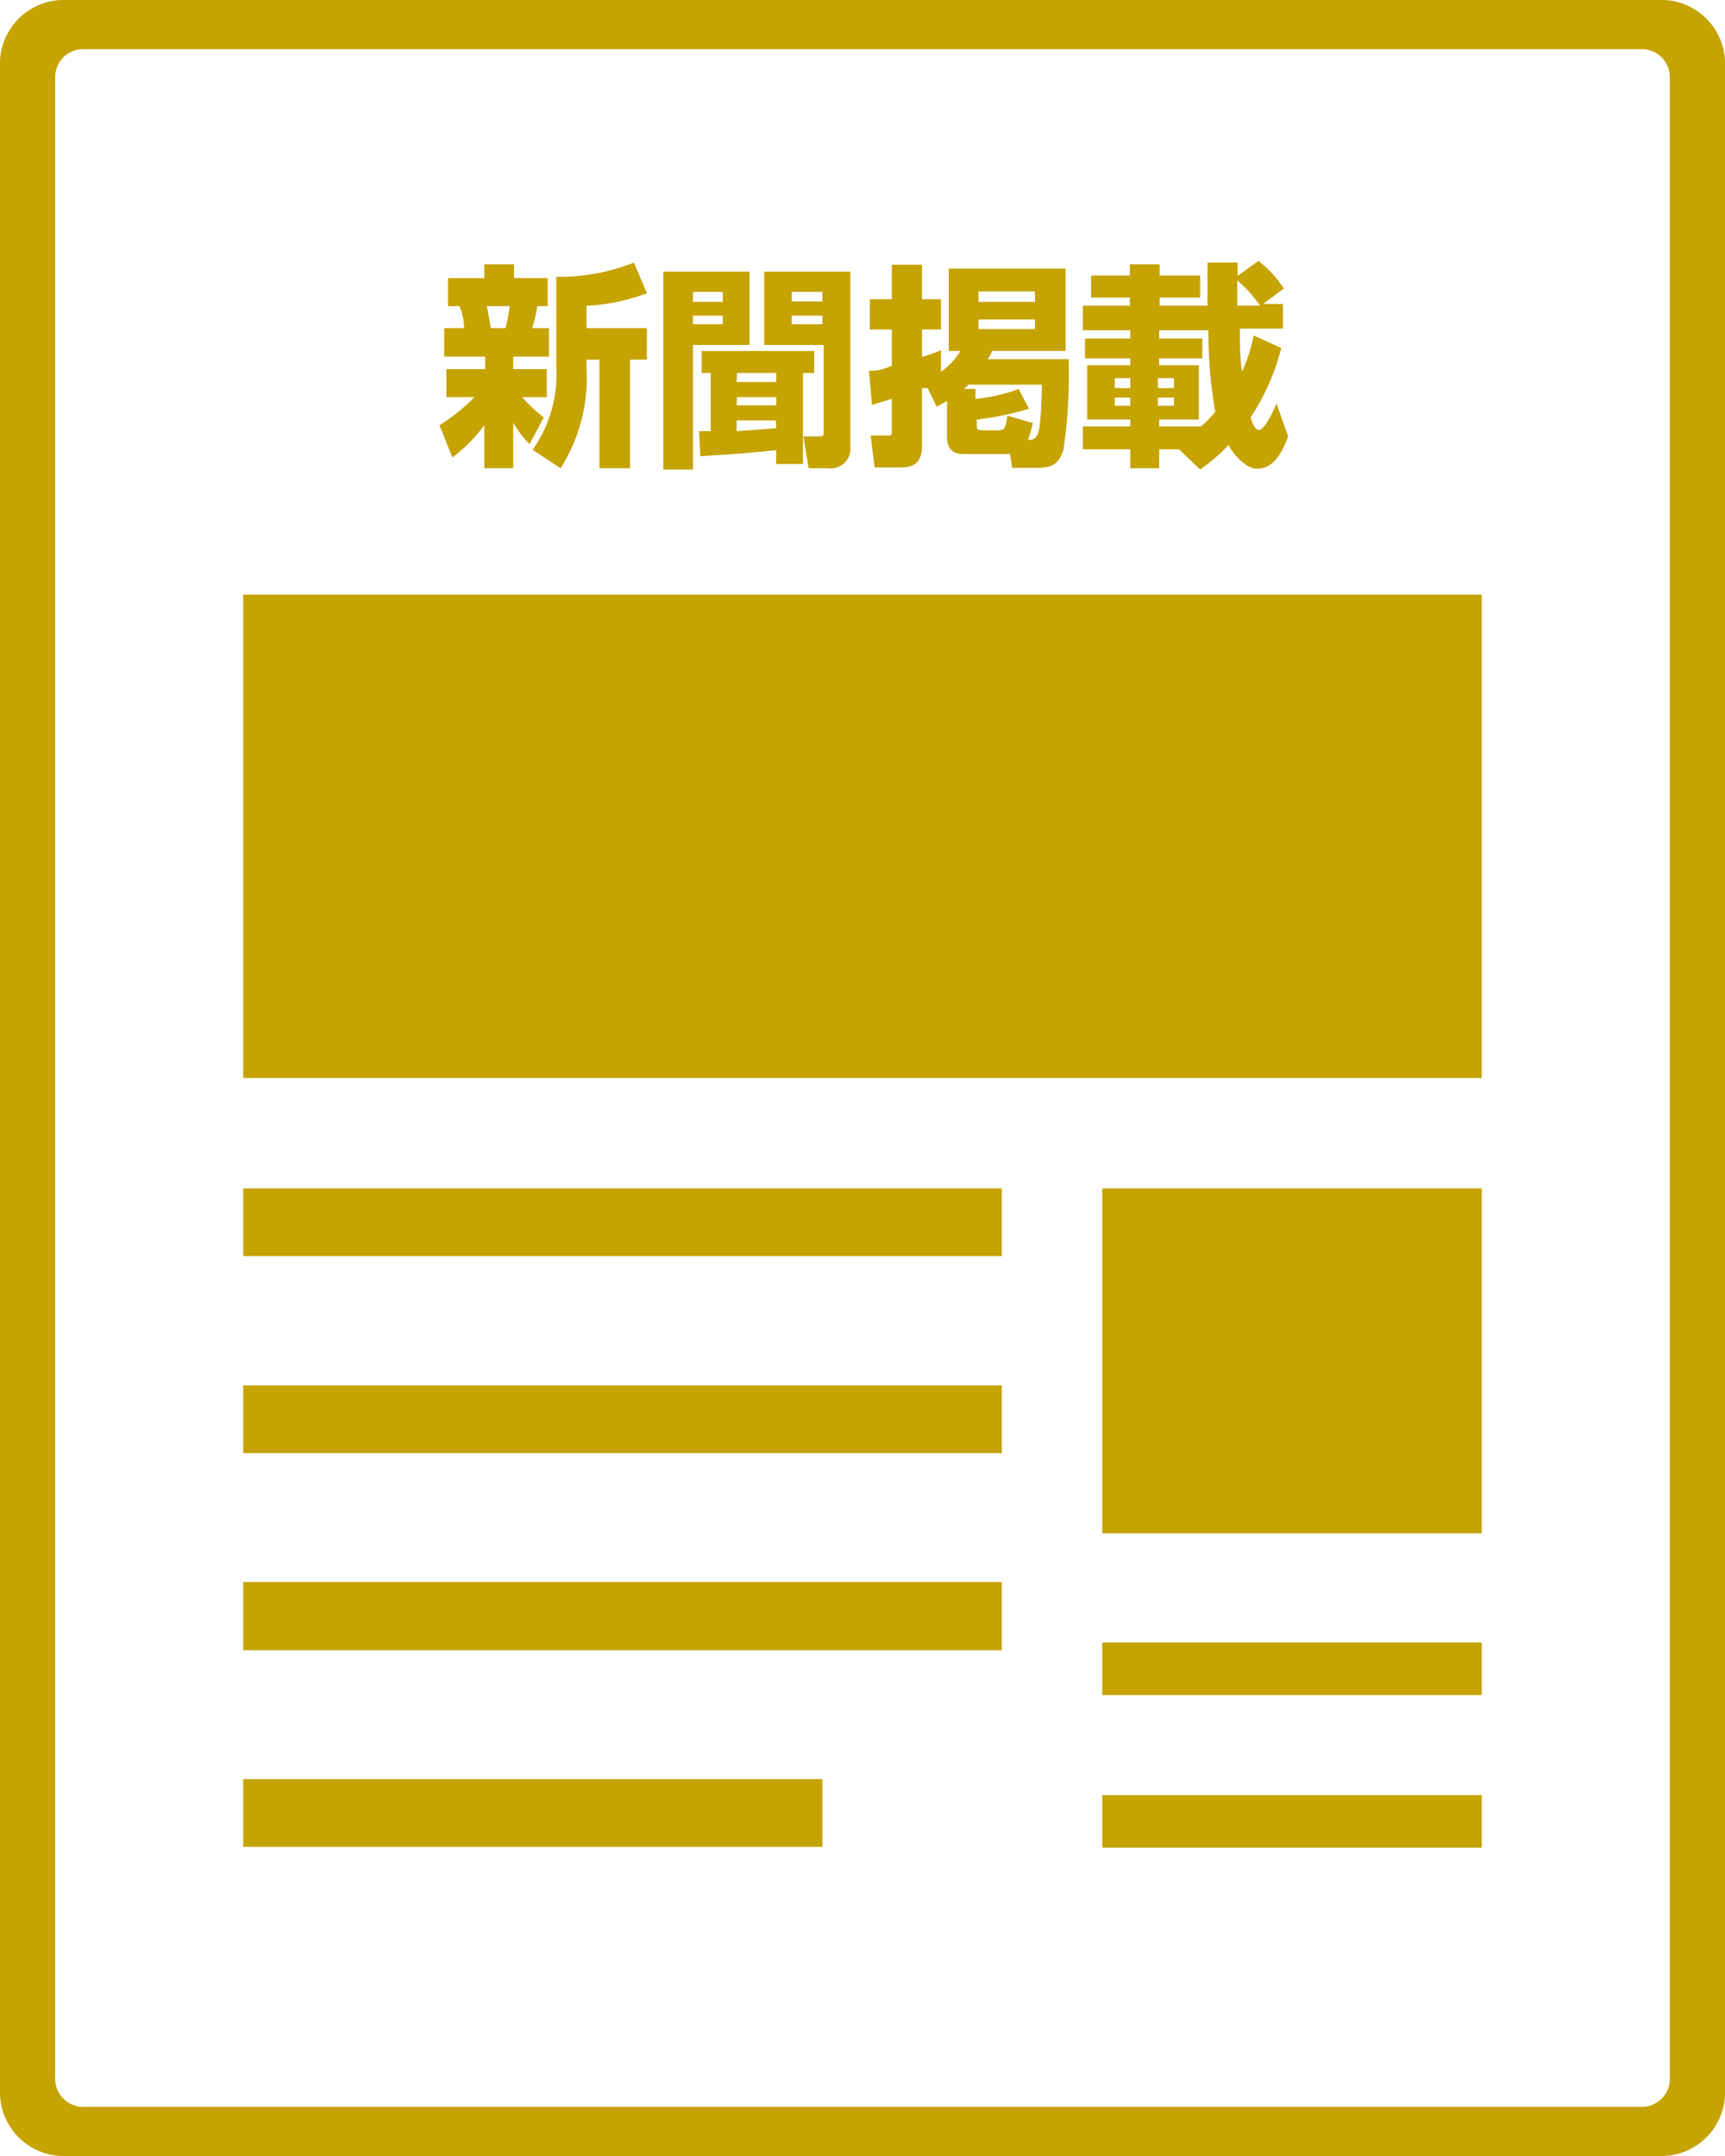 <svg xmlns="http://www.w3.org/2000/svg" viewBox="0 0 40 50" width="40" height="50"><defs><style>.cls-1{fill:#c5a300;}</style></defs><title>icon-news</title><g id="レイヤー_2" data-name="レイヤー 2"><g id="レイヤー_1-2" data-name="レイヤー 1"><path class="cls-1" d="M38.59,0H1.41A1.48,1.48,0,0,0,0,1.54V48.46A1.48,1.48,0,0,0,1.41,50H38.59A1.48,1.48,0,0,0,40,48.46V1.54A1.48,1.48,0,0,0,38.59,0Zm.13,48.18a.65.65,0,0,1-.62.68H1.9a.65.65,0,0,1-.62-.68V1.82a.65.65,0,0,1,.62-.68H38.1a.65.65,0,0,1,.62.68V48.18Z"/><polygon class="cls-1" points="5.64 24.95 5.64 24.98 5.64 24.98 5.64 25 34.36 25 34.36 13.79 5.64 13.79 5.64 24.95"/><polygon class="cls-1" points="25.58 27.56 25.56 27.56 25.56 35.52 25.56 35.55 25.56 35.55 25.56 35.56 34.36 35.56 34.36 27.56 25.6 27.56 25.58 27.56"/><polygon class="cls-1" points="25.56 39.29 25.56 39.29 25.56 39.29 25.56 39.31 34.36 39.31 34.36 38.09 25.56 38.09 25.56 39.29"/><polygon class="cls-1" points="25.58 41.63 25.56 41.63 25.56 42.83 25.56 42.84 25.56 42.84 25.56 42.85 34.36 42.85 34.36 41.63 25.6 41.63 25.58 41.63"/><polygon class="cls-1" points="5.66 27.56 5.64 27.56 5.64 29.11 5.64 29.12 5.64 29.12 5.64 29.13 23.23 29.13 23.23 27.56 5.71 27.56 5.66 27.56"/><polygon class="cls-1" points="5.64 33.68 5.64 33.68 5.64 33.68 5.64 33.7 23.23 33.7 23.23 32.13 5.64 32.13 5.64 33.68"/><polygon class="cls-1" points="5.64 38.24 5.64 38.25 5.64 38.25 5.64 38.27 23.23 38.27 23.23 36.69 5.64 36.69 5.64 38.24"/><polygon class="cls-1" points="5.64 42.81 5.64 42.82 5.64 42.82 5.64 42.83 19.07 42.83 19.07 41.26 5.64 41.26 5.64 42.81"/><path class="cls-1" d="M10.19,9.86A4.13,4.13,0,0,0,11,9.21h-.65V8.56h.9V8.27H10.3V7.61h.46c0-.06,0-.28-.11-.51h-.26V6.45h.84V6.13h.69v.32h.78V7.1h-.24a3.31,3.31,0,0,1-.12.51h.39v.66H11.9v.29h.78v.65h-.57a3.13,3.13,0,0,0,.5.47l-.33.62a2.45,2.45,0,0,1-.38-.5v1.06h-.67v-1a3.59,3.59,0,0,1-.74.75Zm1.1-2.76c.05.27.07.39.09.51h.34a3.84,3.84,0,0,0,.1-.51ZM15,6.8a4.48,4.48,0,0,1-1.4.29v.52H15v.73h-.39v2.52h-.71V8.34h-.3v.19a3.93,3.93,0,0,1-.6,2.33l-.65-.43a3,3,0,0,0,.55-1.9V6.42a4.71,4.71,0,0,0,1.8-.33Z"/><path class="cls-1" d="M15.38,6.3h2V8H16.07v2.89h-.69Zm.69.47V7h.69V6.77Zm0,.55v.2h.69v-.2ZM16.21,10h.27V8.65h-.21V8.14h2.61v.51h-.26v2.11H18v-.32c-.89.09-1,.09-1.76.14Zm.87-1.14H18V8.65h-.91Zm0,.54H18V9.21h-.91Zm.91.35h-.91V10L18,9.93ZM17.72,6.3h2v4.07a.46.46,0,0,1-.52.49h-.45l-.12-.74H19c.07,0,.1,0,.1-.09V8H17.72Zm.64.69h.71V6.77h-.71Zm0,.53h.71v-.2h-.71Z"/><path class="cls-1" d="M22,8.14V6.23h2.71V8.14H23a.49.49,0,0,1-.1.19h1.88a11.82,11.82,0,0,1-.12,2.1c-.12.38-.32.42-.65.42h-.54l-.05-.32H22.34c-.38,0-.38-.3-.38-.43V9.3l-.24.13L21.51,9l-.13,0v1.32c0,.33-.11.52-.48.52h-.62l-.09-.74h.37c.12,0,.12,0,.12-.13V9.25l-.46.14-.07-.79c.13,0,.27,0,.53-.12V7.64h-.51v-.7h.51v-.8h.7v.8h.44v.7h-.44v.64a4,4,0,0,0,.44-.16v.5a1.56,1.56,0,0,0,.45-.48Zm.46.78-.11.1h.27v.23a3.89,3.89,0,0,0,1-.23l.24.46a6.79,6.79,0,0,1-1.21.25v.11c0,.12,0,.14.16.14h.34c.15,0,.17-.07.21-.34l.59.17a3.77,3.77,0,0,1-.11.39.21.21,0,0,0,.18-.06c.05-.06.12-.14.14-1.22Zm.23-2.16V7H24V6.76Zm0,.65v.22H24V7.41Z"/><path class="cls-1" d="M27.34,10.42h-.46v.44h-.67v-.44h-1.1V9.89h1.1V9.73h-1V8.47h1V8.31H25.16V7.85h1.05V7.66h-1.1V7.09H26.2V6.9h-.9V6.39h.9V6.13h.69v.26h.94V6.9h-.94v.19H28c0-.12,0-.94,0-1h.7v.31l.48-.35a2.62,2.62,0,0,1,.59.64l-.48.36h.46v.57h-1c0,.31,0,.65.05,1a3.67,3.67,0,0,0,.27-.84l.64.29A5.27,5.27,0,0,1,29,9.68c.05.16.1.29.2.29s.28-.32.4-.61l.27.76c-.24.66-.51.75-.73.75s-.53-.3-.65-.55a4.56,4.56,0,0,1-.66.57ZM25.85,8.77V9h.36V8.77Zm0,.45v.19h.36V9.22Zm1-.45V9h.37V8.77Zm0,.45v.19h.37V9.22Zm1,.67a2.69,2.69,0,0,0,.33-.34,10.92,10.92,0,0,1-.16-1.89H26.88v.19h1v.46h-1v.16h.92V9.73h-.92v.16Zm1.37-2.8a3.05,3.05,0,0,0-.53-.59v.59Z"/></g></g></svg>